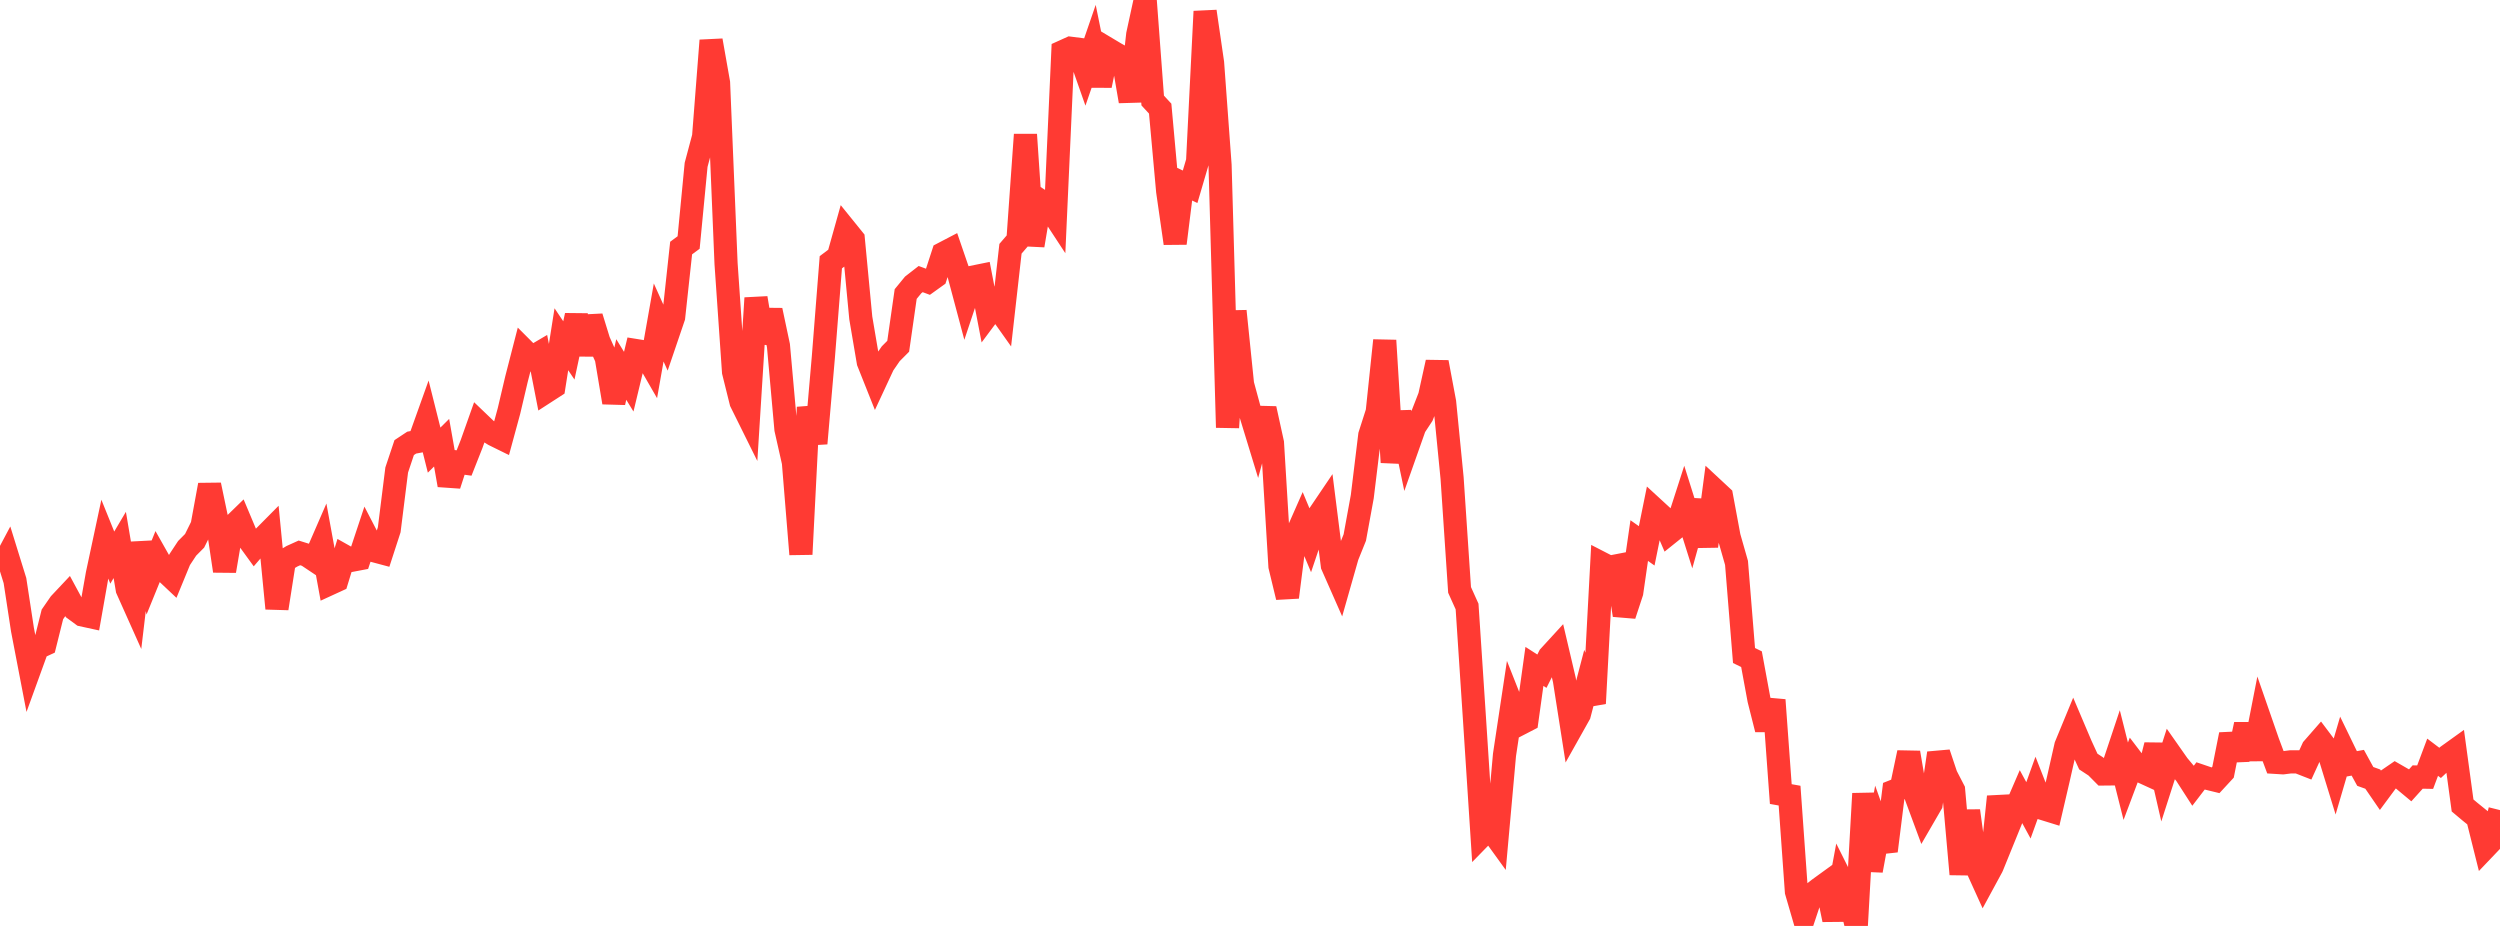 <?xml version="1.0" standalone="no"?>
<!DOCTYPE svg PUBLIC "-//W3C//DTD SVG 1.1//EN" "http://www.w3.org/Graphics/SVG/1.1/DTD/svg11.dtd">

<svg width="135" height="50" viewBox="0 0 135 50" preserveAspectRatio="none" 
  xmlns="http://www.w3.org/2000/svg"
  xmlns:xlink="http://www.w3.org/1999/xlink">


<polyline points="0.0, 30.808 0.404, 30.048 0.808, 31.352 1.213, 34.001 1.617, 36.1 2.021, 34.986 2.425, 34.8 2.829, 33.178 3.234, 32.592 3.638, 32.162 4.042, 32.91 4.446, 33.207 4.85, 33.295 5.254, 31.007 5.659, 29.111 6.063, 30.11 6.467, 29.427 6.871, 31.821 7.275, 32.724 7.68, 29.317 8.084, 31.105 8.488, 30.111 8.892, 30.826 9.296, 31.206 9.701, 30.222 10.105, 29.61 10.509, 29.203 10.913, 28.386 11.317, 26.187 11.722, 28.126 12.126, 30.832 12.53, 28.448 12.934, 28.055 13.338, 29.017 13.743, 29.575 14.147, 29.105 14.551, 28.697 14.955, 32.856 15.359, 30.28 15.763, 30.039 16.168, 29.856 16.572, 29.982 16.976, 30.252 17.38, 29.323 17.784, 31.533 18.189, 31.347 18.593, 30.027 18.997, 30.254 19.401, 30.177 19.805, 28.96 20.21, 29.742 20.614, 29.85 21.018, 28.606 21.422, 25.379 21.826, 24.17 22.231, 23.902 22.635, 23.826 23.039, 22.697 23.443, 24.307 23.847, 23.906 24.251, 26.195 24.656, 24.947 25.06, 25.002 25.464, 23.979 25.868, 22.84 26.272, 23.227 26.677, 23.479 27.081, 23.678 27.485, 22.193 27.889, 20.477 28.293, 18.907 28.698, 19.312 29.102, 19.074 29.506, 21.142 29.91, 20.881 30.314, 18.319 30.719, 18.923 31.123, 17.032 31.527, 19.138 31.931, 17.112 32.335, 18.422 32.74, 19.325 33.144, 21.734 33.548, 19.952 33.952, 20.611 34.356, 18.932 34.76, 18.997 35.165, 19.7 35.569, 17.413 35.973, 18.311 36.377, 17.123 36.781, 13.395 37.186, 13.096 37.59, 8.901 37.994, 7.385 38.398, 2.186 38.802, 4.472 39.207, 14.231 39.611, 20.081 40.015, 21.707 40.419, 22.522 40.823, 16.095 41.228, 18.502 41.632, 16.757 42.036, 18.664 42.44, 23.173 42.844, 24.965 43.249, 29.93 43.653, 21.997 44.057, 23.943 44.461, 19.287 44.865, 14.162 45.269, 13.858 45.674, 12.413 46.078, 12.913 46.482, 17.167 46.886, 19.547 47.29, 20.562 47.695, 19.692 48.099, 19.104 48.503, 18.698 48.907, 15.878 49.311, 15.385 49.716, 15.07 50.12, 15.22 50.524, 14.93 50.928, 13.689 51.332, 13.478 51.737, 14.659 52.141, 16.174 52.545, 14.963 52.949, 14.881 53.353, 16.981 53.757, 16.439 54.162, 17.01 54.566, 13.433 54.97, 12.964 55.374, 7.269 55.778, 13.254 56.183, 10.837 56.587, 11.099 56.991, 11.715 57.395, 2.787 57.799, 2.604 58.204, 2.656 58.608, 3.805 59.012, 2.633 59.416, 4.618 59.82, 2.642 60.225, 2.884 60.629, 3.113 61.033, 5.469 61.437, 1.865 61.841, 0.0 62.246, 5.429 62.65, 5.866 63.054, 10.328 63.458, 13.14 63.862, 9.895 64.266, 10.086 64.671, 8.707 65.075, 0.617 65.479, 3.393 65.883, 8.912 66.287, 23.085 66.692, 16.801 67.096, 20.746 67.5, 22.235 67.904, 23.556 68.308, 22.068 68.713, 23.917 69.117, 30.577 69.521, 32.249 69.925, 29.074 70.329, 28.157 70.734, 29.127 71.138, 27.927 71.542, 27.329 71.946, 30.533 72.35, 31.449 72.754, 30.031 73.159, 29.027 73.563, 26.818 73.967, 23.503 74.371, 22.241 74.775, 18.385 75.18, 24.965 75.584, 22.261 75.988, 24.196 76.392, 23.051 76.796, 22.437 77.201, 21.397 77.605, 19.562 78.009, 21.716 78.413, 25.817 78.817, 31.856 79.222, 32.753 79.626, 38.883 80.03, 45.112 80.434, 44.698 80.838, 45.257 81.243, 40.76 81.647, 38.079 82.051, 39.103 82.455, 38.894 82.859, 35.986 83.263, 36.245 83.668, 35.44 84.072, 34.999 84.476, 36.718 84.88, 39.295 85.284, 38.575 85.689, 37.028 86.093, 37.983 86.497, 30.423 86.901, 30.631 87.305, 30.553 87.71, 33.219 88.114, 31.991 88.518, 29.191 88.922, 29.476 89.326, 27.482 89.731, 27.854 90.135, 28.788 90.539, 28.464 90.943, 27.21 91.347, 28.493 91.751, 27.042 92.156, 29.495 92.56, 26.431 92.964, 26.807 93.368, 28.981 93.772, 30.397 94.177, 35.398 94.581, 35.596 94.985, 37.784 95.389, 39.387 95.793, 37.801 96.198, 43.367 96.602, 42.476 97.006, 48.145 97.41, 49.535 97.814, 48.32 98.219, 48.001 98.623, 47.708 99.027, 49.665 99.431, 47.496 99.835, 48.304 100.24, 50.0 100.644, 42.856 101.048, 47.01 101.452, 44.822 101.856, 45.952 102.26, 42.721 102.665, 42.559 103.069, 40.642 103.473, 43.022 103.877, 44.113 104.281, 43.416 104.686, 40.671 105.09, 41.879 105.494, 42.661 105.898, 47.206 106.302, 43.784 106.707, 46.756 107.111, 47.646 107.515, 46.901 107.919, 43.022 108.323, 44.947 108.728, 43.951 109.132, 43.015 109.536, 43.758 109.94, 42.638 110.344, 43.669 110.749, 43.794 111.153, 42.057 111.557, 40.271 111.961, 39.292 112.365, 40.243 112.769, 41.124 113.174, 41.389 113.578, 41.796 113.982, 41.792 114.386, 40.58 114.79, 42.186 115.195, 41.109 115.599, 41.639 116.003, 41.824 116.407, 40.239 116.811, 42.001 117.216, 40.74 117.62, 41.316 118.024, 41.799 118.428, 42.426 118.832, 41.898 119.237, 42.036 119.641, 42.135 120.045, 41.698 120.449, 39.665 120.853, 41.011 121.257, 39.118 121.662, 40.986 122.066, 38.924 122.47, 40.088 122.874, 41.167 123.278, 41.192 123.683, 41.141 124.087, 41.141 124.491, 41.299 124.895, 40.416 125.299, 39.954 125.704, 40.493 126.108, 41.808 126.512, 40.429 126.916, 41.261 127.32, 41.188 127.725, 41.927 128.129, 42.072 128.533, 42.661 128.937, 42.115 129.341, 41.838 129.746, 42.071 130.15, 42.407 130.554, 41.959 130.958, 41.967 131.362, 40.89 131.766, 41.196 132.171, 40.817 132.575, 40.527 132.979, 43.495 133.383, 43.834 133.787, 44.161 134.192, 45.781 134.596, 45.357 135.0, 43.746" fill="none" stroke="#ff3a33" stroke-width="1.25"/>

</svg>